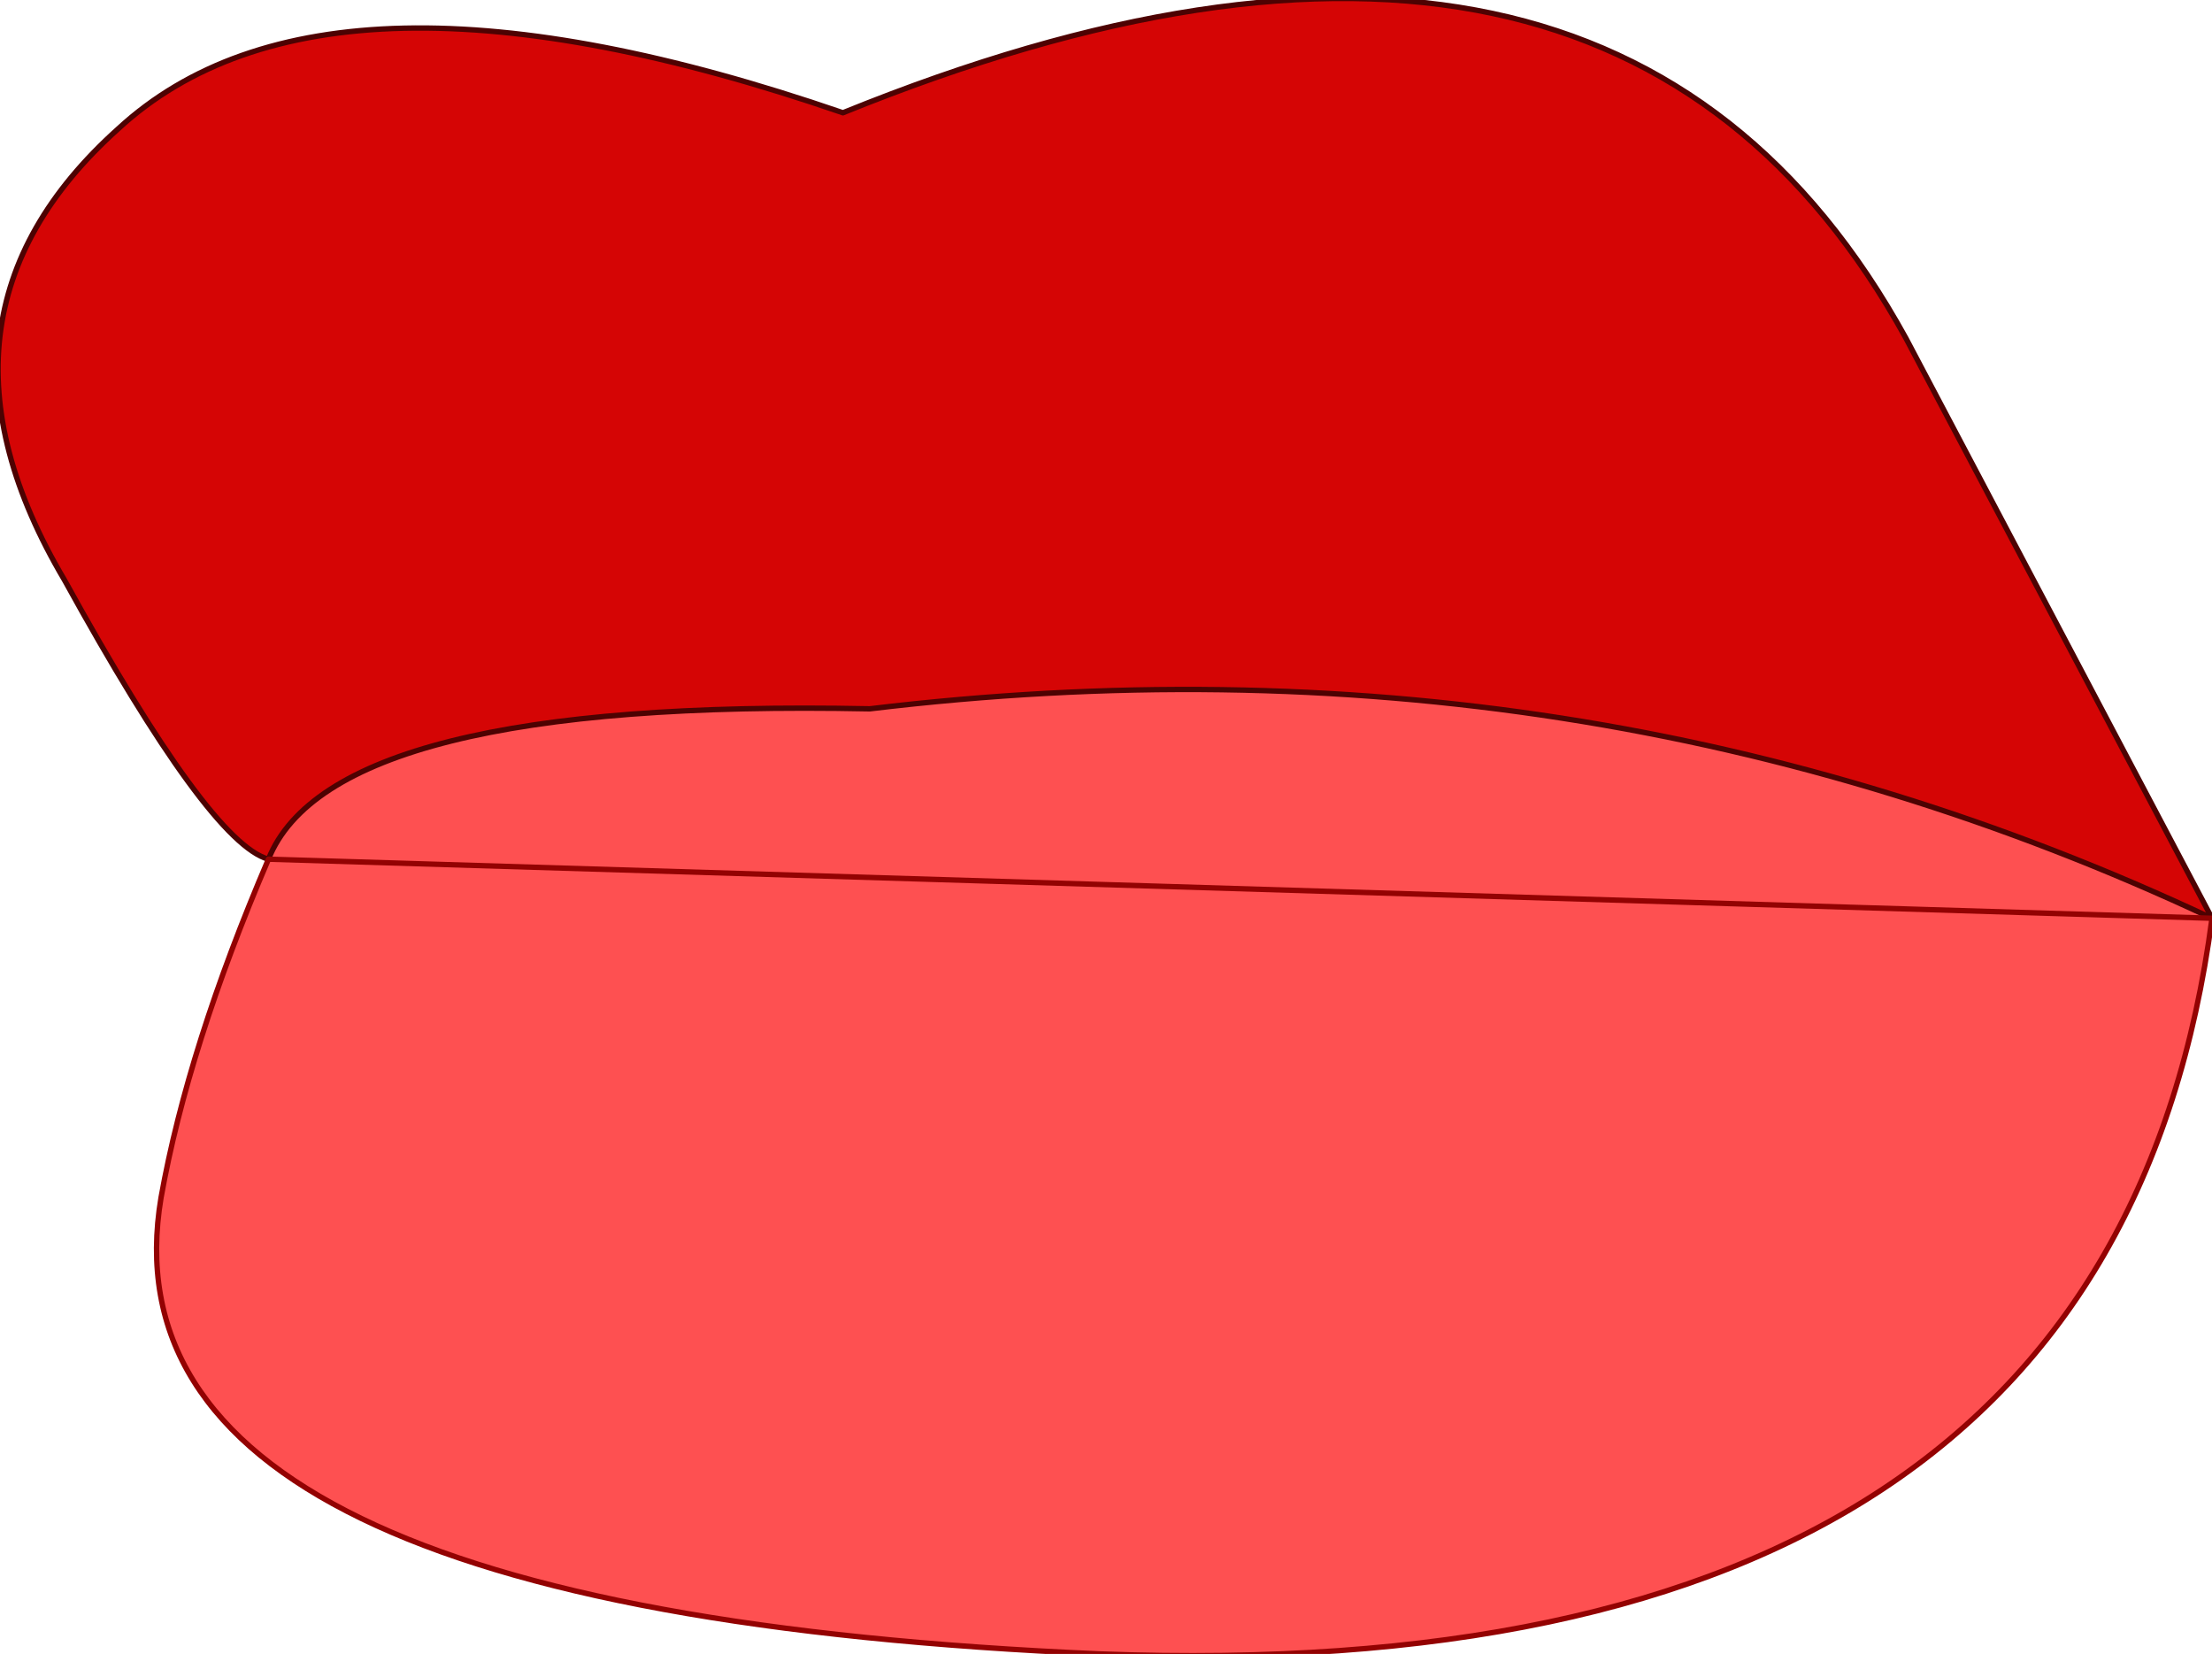<?xml version="1.0" encoding="UTF-8" standalone="no"?>
<svg xmlns:xlink="http://www.w3.org/1999/xlink" height="15.4px" width="20.6px" xmlns="http://www.w3.org/2000/svg">
  <g transform="matrix(1.0, 0.0, 0.0, 1.0, 10.3, 7.7)">
    <path d="M-7.8 0.3 Q-8.35 0.15 -9.7 -2.3 -11.15 -4.75 -9.2 -6.5 -7.25 -8.3 -2.45 -6.65 4.7 -9.55 7.45 -4.55 L10.3 0.85 Q4.45 -1.9 -2.2 -1.1 -7.2 -1.2 -7.8 0.3" fill="#d50505" fill-rule="evenodd" stroke="none"/>
    <path d="M10.3 0.85 Q9.35 8.05 -0.05 7.7 -9.45 7.3 -8.8 3.45 -8.55 2.05 -7.8 0.3 -7.2 -1.2 -2.2 -1.1 4.45 -1.9 10.3 0.85" fill="#fe5051" fill-rule="evenodd" stroke="none"/>
    <path d="M-7.8 0.3 Q-8.35 0.15 -9.7 -2.3 -11.15 -4.75 -9.2 -6.5 -7.25 -8.3 -2.45 -6.65 4.7 -9.55 7.45 -4.55 L10.3 0.85 Q4.45 -1.9 -2.2 -1.1 -7.2 -1.2 -7.8 0.3" fill="none" stroke="#4d0202" stroke-linecap="round" stroke-linejoin="round" stroke-width="0.05"/>
    <path d="M10.3 0.85 Q9.35 8.05 -0.05 7.7 -9.45 7.3 -8.8 3.45 -8.55 2.05 -7.8 0.3 Z" fill="none" stroke="#930202" stroke-linecap="round" stroke-linejoin="round" stroke-width="0.05"/>
  </g>
</svg>
